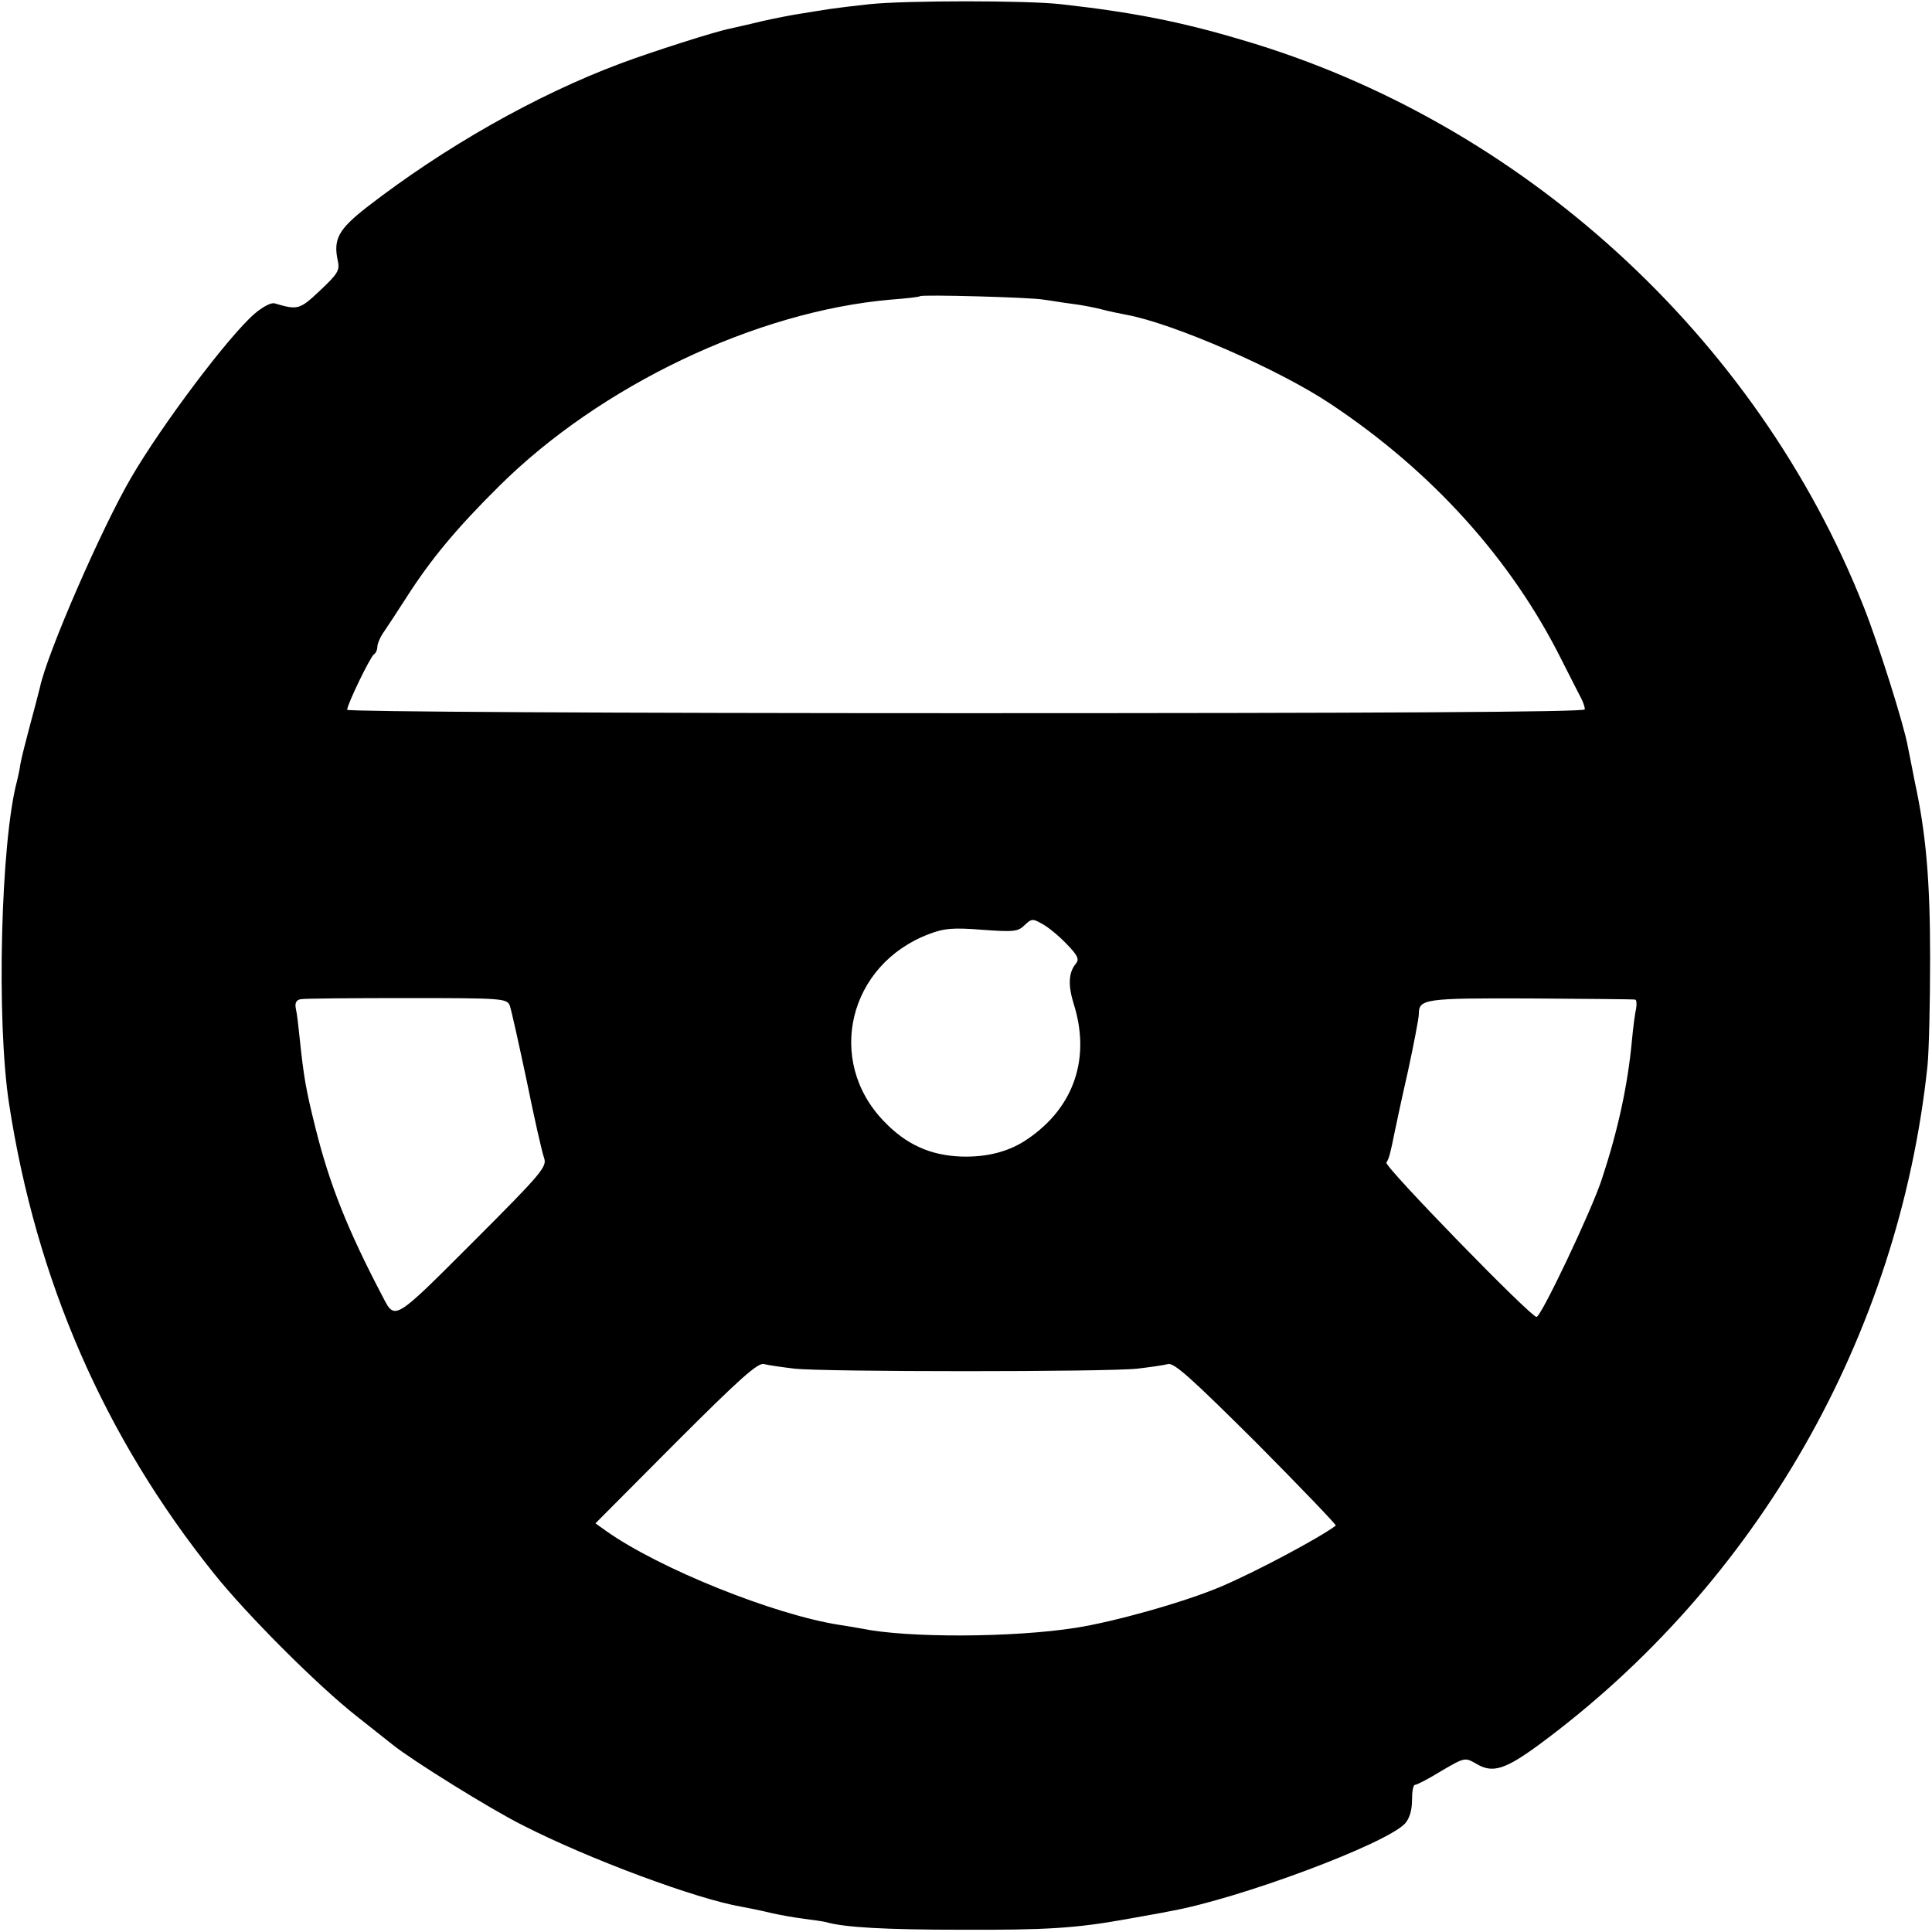 <?xml version="1.0" standalone="no"?>
<!DOCTYPE svg PUBLIC "-//W3C//DTD SVG 20010904//EN"
 "http://www.w3.org/TR/2001/REC-SVG-20010904/DTD/svg10.dtd">
<svg version="1.0" xmlns="http://www.w3.org/2000/svg"
 width="512pt" height="512pt" viewBox="0 0 512 512"
 preserveAspectRatio="xMidYMid meet">
<g transform="translate(0,512) scale(0.1,-0.1)"
fill="#000000" stroke="none">
<path d="M2305 5109 c-38 -4 -87 -10 -107 -13 -21 -3 -55 -9 -75 -12 -21 -3
-67 -12 -103 -20 -36 -9 -74 -17 -86 -20 -37 -7 -206 -61 -289 -92 -225 -84
-469 -223 -674 -382 -74 -58 -88 -84 -76 -140 6 -26 1 -35 -47 -80 -54 -51
-59 -52 -120 -34 -9 3 -32 -9 -54 -28 -69 -60 -245 -294 -326 -433 -78 -133
-223 -466 -242 -556 -3 -13 -15 -58 -26 -99 -11 -41 -23 -88 -26 -105 -2 -16
-7 -37 -9 -45 -43 -161 -55 -634 -21 -855 72 -468 252 -882 543 -1245 87 -109
275 -297 378 -378 44 -35 87 -69 96 -76 51 -41 258 -170 344 -213 176 -90 462
-196 580 -216 17 -3 51 -10 76 -16 25 -6 66 -13 90 -16 24 -3 51 -7 59 -9 48
-14 160 -20 355 -20 229 -1 306 4 440 28 44 8 96 17 115 21 185 33 575 179
624 233 12 14 18 36 18 62 0 22 3 40 8 40 5 0 36 16 70 37 62 36 62 36 92 19
43 -26 76 -16 166 50 578 426 954 1083 1030 1799 4 39 7 167 7 285 0 209 -11
332 -41 470 -7 36 -15 77 -18 91 -9 54 -78 273 -117 371 -283 716 -907 1285
-1647 1502 -164 49 -293 74 -482 95 -90 10 -407 10 -505 0z m460 -783 c17 -2
50 -8 75 -11 25 -3 61 -10 80 -15 19 -5 48 -11 64 -14 123 -22 406 -145 543
-237 269 -179 479 -412 612 -679 24 -47 47 -93 52 -102 5 -10 9 -22 9 -28 0
-7 -539 -10 -1640 -10 -948 0 -1640 4 -1640 9 0 14 61 140 71 147 5 3 9 12 9
20 0 8 8 27 19 42 10 15 36 54 57 87 65 102 133 184 247 297 268 266 680 463
1038 494 41 3 75 7 77 9 5 5 295 -3 327 -9z m62 -1708 c29 -30 34 -40 24 -52
-19 -23 -21 -56 -6 -105 46 -144 2 -275 -121 -359 -49 -34 -108 -49 -176 -47
-83 3 -147 32 -206 94 -155 161 -93 416 121 496 39 15 63 17 140 11 83 -6 95
-5 112 12 19 18 22 18 48 3 15 -8 44 -32 64 -53z m-1476 -163 c4 -11 24 -101
45 -200 20 -99 41 -191 46 -204 8 -23 -7 -41 -189 -223 -210 -210 -206 -208
-239 -144 -93 177 -141 298 -178 447 -26 104 -31 135 -42 239 -3 30 -7 65 -10
77 -3 15 1 23 13 25 10 2 137 3 282 3 254 0 264 -1 272 -20z m2982 16 c4 0 5
-11 3 -23 -3 -13 -8 -50 -11 -83 -11 -120 -37 -240 -80 -370 -27 -83 -161
-365 -173 -365 -16 0 -404 399 -398 409 7 10 11 26 22 81 3 14 18 86 35 160
16 74 29 142 29 152 0 41 14 43 296 42 148 -1 272 -2 277 -3z m-2228 -978 c78
-9 832 -9 910 0 33 4 69 9 80 12 16 5 64 -39 235 -209 118 -119 212 -217 210
-219 -44 -33 -213 -123 -305 -162 -97 -41 -282 -93 -385 -109 -166 -26 -445
-27 -566 -2 -12 2 -39 7 -60 10 -173 27 -477 149 -618 249 l-28 20 213 214
c170 170 218 213 234 208 11 -3 47 -8 80 -12z"/>
</g>
</svg>
